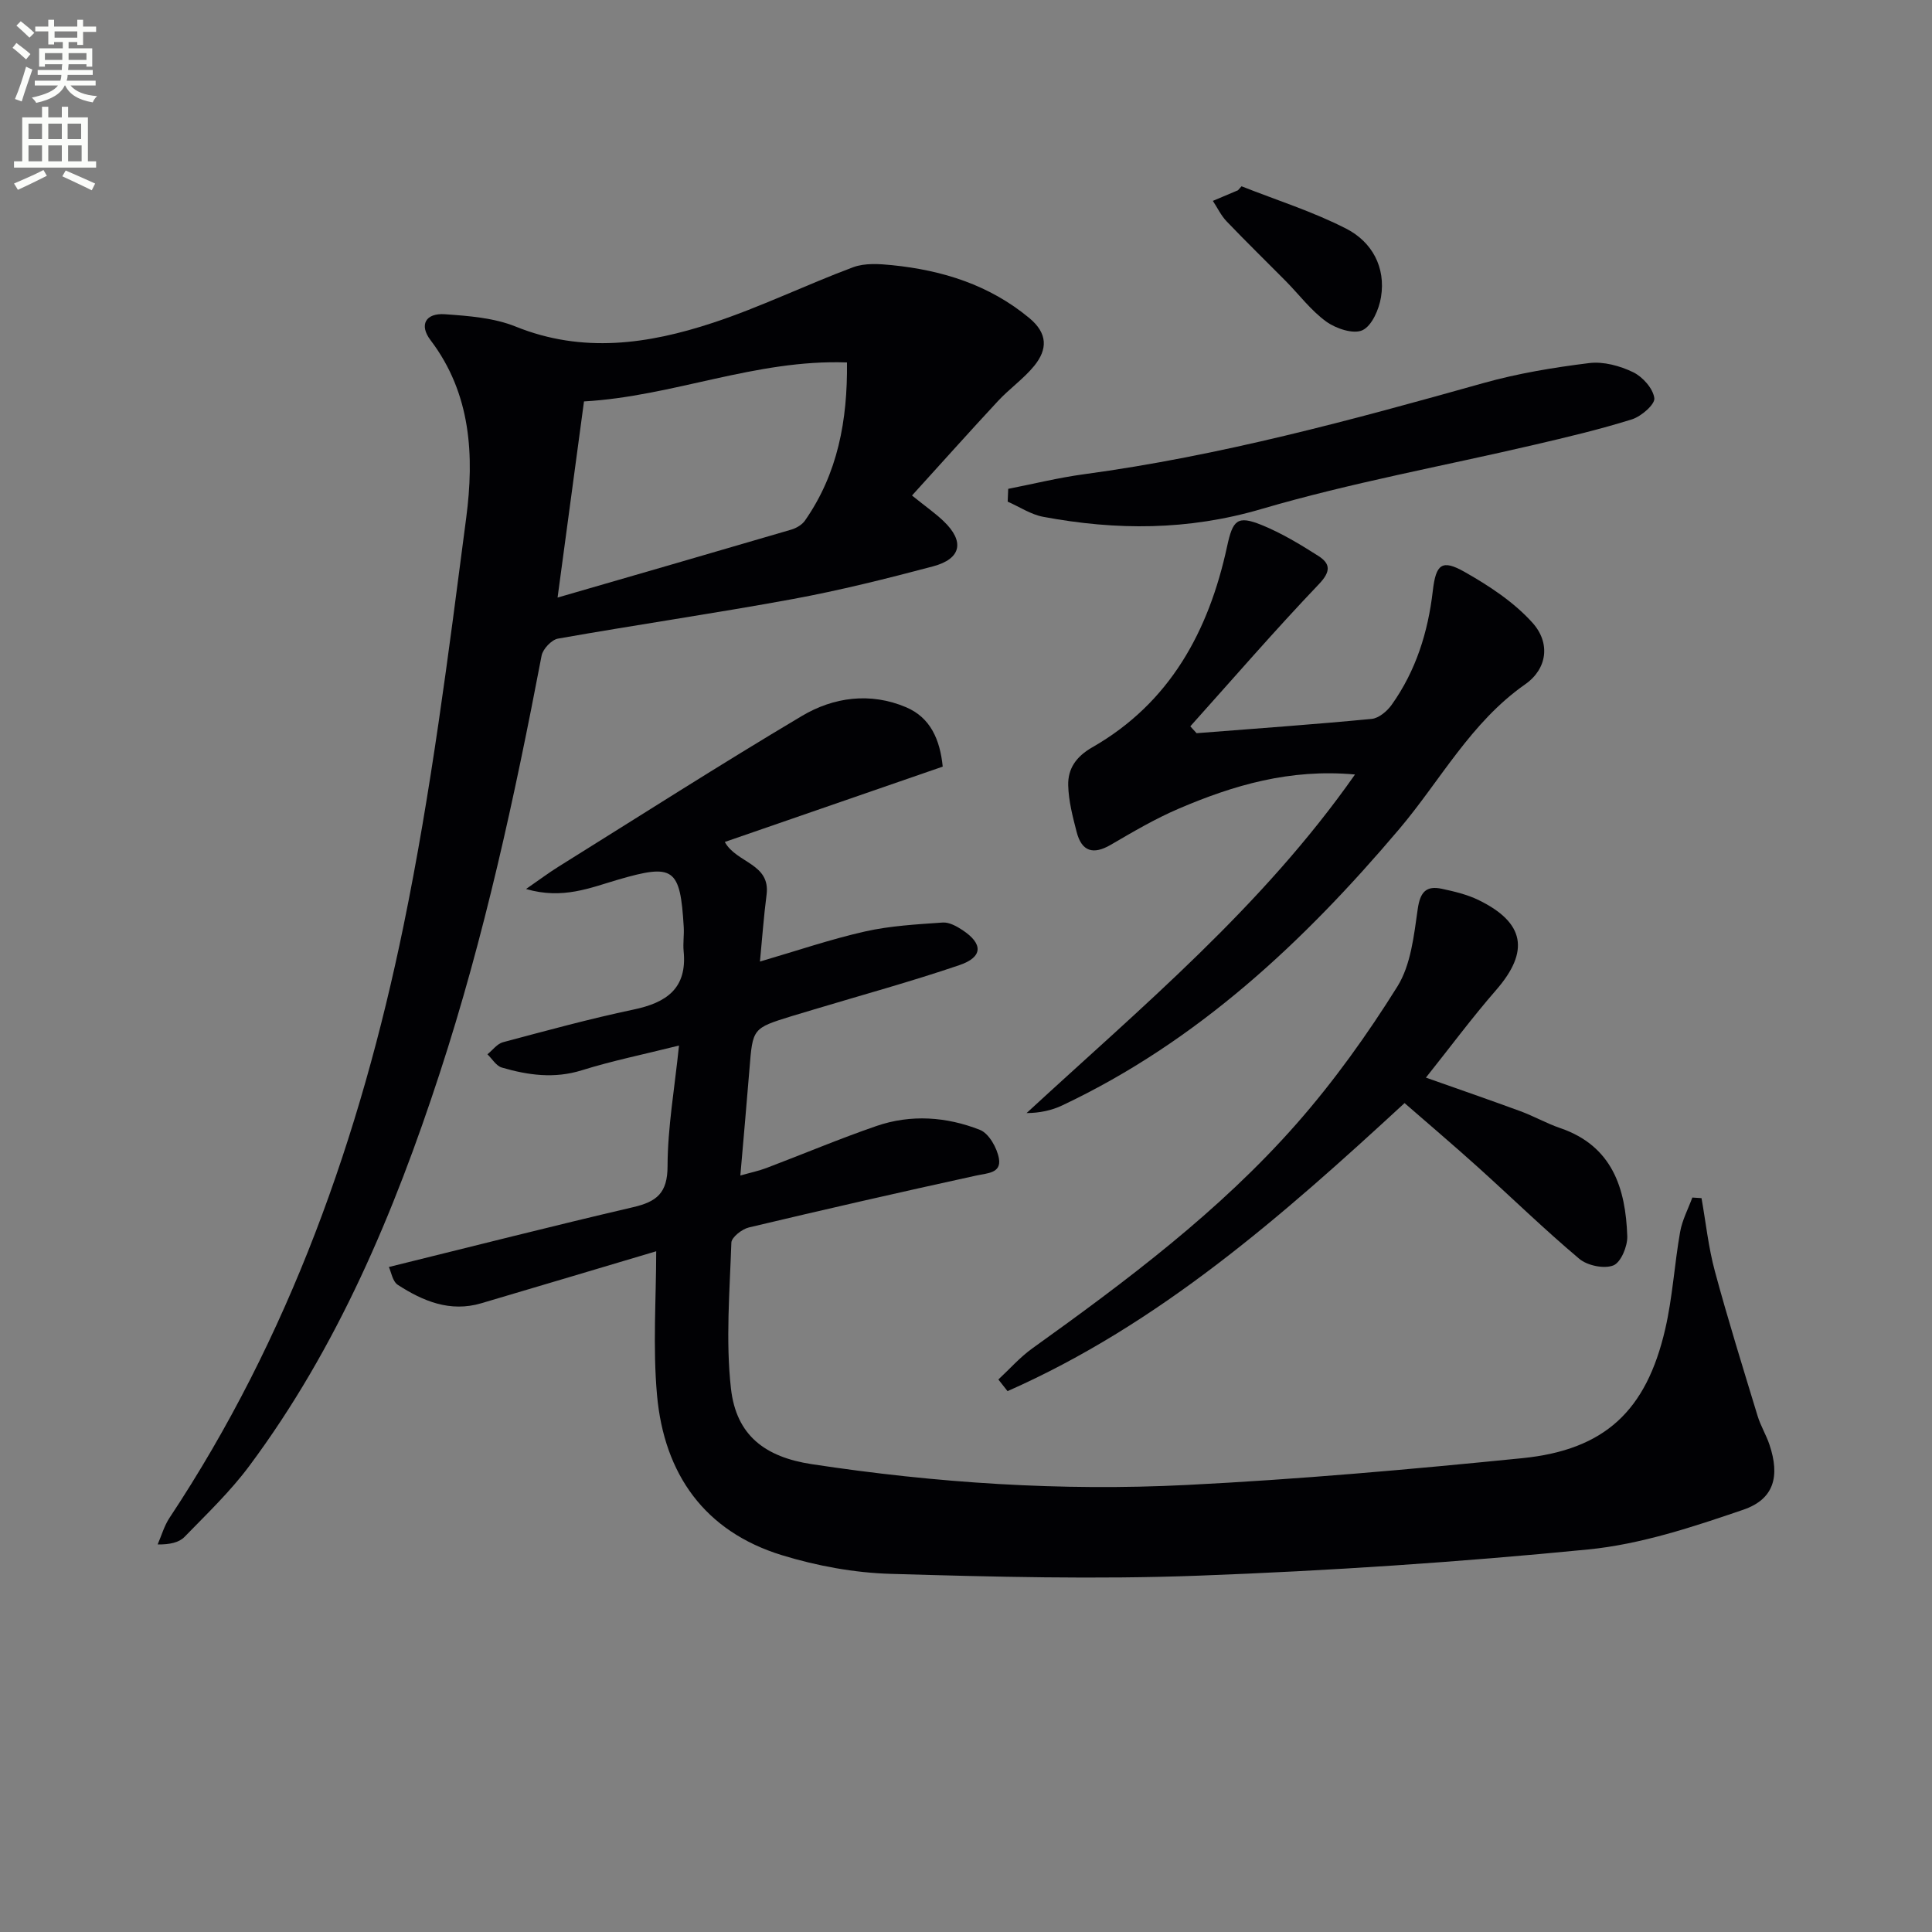 <svg enable-background="new 0 0 400 400" viewBox="0 0 400 400" xmlns="http://www.w3.org/2000/svg"><rect x="0" y="0" width="400" height="400" fill="#808080" stroke="none"/><path d="m2.6 9.9.8-1c.9.7 1.9 1.4 2.9 2.3l-.9 1.1c-1.1-1-2-1.8-2.8-2.4zm.5 10.6c.9-2.1 1.6-4.3 2.3-6.7.4.2.8.4 1.3.6-.7 2.1-1.5 4.3-2.2 6.6zm.3-15.2.9-.9c1 .8 2 1.6 2.8 2.4l-1 1c-.9-.9-1.8-1.7-2.7-2.5zm12.6-1.2h1.2v1.4h2.7v1.1h-2.7v2.7h-1.2v-.6h-1.8v1.3h4.9v3.8h-1.2v-.5h-3.7c0 .4-.1.9-.1 1.2h5.1v1h-5.2c0 .5-.1.9-.2 1.2h6v1h-5.2c1.1 1.3 2.9 2 5.5 2.2-.4.4-.7.8-.9 1.3-2.9-.5-4.8-1.6-5.7-3.5h-.1c-.8 1.7-2.7 2.9-5.9 3.6-.2-.4-.6-.8-.9-1.1 2.8-.6 4.6-1.4 5.4-2.5h-4.8v-1h5.3c.1-.3.2-.7.2-1.2h-4.9v-1h5c0-.4 0-.8.1-1.2h-3.6v.5h-1.2v-3.8h4.9v-1.3h-1.8v.5h-1.2v-2.7h-2.7v-1h2.7v-1.4h1.2v1.4h4.8zm-6.7 8.3h3.6c0-.4 0-.9 0-1.4h-3.6zm1.9-4.6h4.8v-1.3h-4.7v1.3zm6.7 3.2h-3.7v1.4h3.7z" fill="#fbfcfa"/><path d="m8.7 22.1h1.3v2.2h2.8v-2.2h1.3v2.2h4.1v9.1h1.7v1.3h-17v-1.3h1.7v-9.1h4.1zm.3 13.1.7 1.2c-1.8.9-3.8 1.9-6 2.9-.2-.4-.5-.8-.8-1.3 2.3-1 4.4-1.9 6.1-2.8zm-3.1-6.4h2.8v-3.2h-2.8zm0 4.6h2.8v-3.3h-2.8zm4.1-4.6h2.8v-3.2h-2.8zm0 4.6h2.8v-3.3h-2.8zm3.6 1.9c2.1.9 4.1 1.8 6.1 2.7l-.7 1.4c-2.2-1.1-4.2-2-6.1-2.9zm3.2-9.7h-2.8v3.2h2.8zm-2.7 7.8h2.8v-3.3h-2.8z" fill="#fbfcfa"/><g fill="#010104"><path d="m140.58 216.47c-7.34 1.84-13.83 3.15-20.12 5.12-5.7 1.78-11.14 1.02-16.58-.57-1.15-.34-1.98-1.79-2.96-2.74 1.07-.86 2.01-2.18 3.22-2.5 8.97-2.39 17.94-4.85 27.02-6.76 6.84-1.43 11.14-4.38 10.38-12.09-.16-1.65.12-3.33.02-4.99-.72-12.27-2.09-13.16-13.55-9.83-5.74 1.67-11.48 4.17-19.1 1.95 2.86-1.98 4.74-3.39 6.73-4.63 16.76-10.45 33.4-21.1 50.37-31.19 6.6-3.93 14.2-4.94 21.57-1.82 5.05 2.13 7.04 6.7 7.6 12.3-15.08 5.21-30.05 10.39-45.12 15.6 2.42 4.4 9.49 4.43 8.65 10.92-.59 4.56-.92 9.16-1.37 13.84 7.57-2.21 14.58-4.61 21.76-6.23 5.24-1.18 10.7-1.47 16.09-1.85 1.33-.09 2.88.77 4.09 1.57 4.29 2.84 4.24 5.59-.65 7.25-10.03 3.42-20.27 6.21-30.42 9.27-1.43.43-2.87.85-4.3 1.29-8.1 2.51-8.07 2.52-8.74 10.93-.57 7.09-1.21 14.17-1.89 22.07 2.1-.6 3.79-.95 5.38-1.55 7.6-2.88 15.11-6.05 22.79-8.7 7.15-2.46 14.52-1.93 21.44.8 1.86.73 3.55 3.75 3.93 5.95.51 3.04-2.4 3-4.76 3.52-15.7 3.43-31.38 7.01-47.01 10.73-1.43.34-3.59 2.03-3.63 3.15-.34 10.08-1.2 20.27-.08 30.23 1.1 9.69 7.07 14.16 16.73 15.63 25.72 3.91 51.61 5.61 77.56 4.31 23.22-1.16 46.41-3.23 69.54-5.55 17.08-1.72 25.68-9.79 29.59-26.7 1.53-6.6 1.91-13.45 3.09-20.14.43-2.45 1.66-4.75 2.53-7.12.63.04 1.27.08 1.9.12.9 5.06 1.43 10.21 2.77 15.15 2.71 10.04 5.81 19.98 8.84 29.94.62 2.05 1.78 3.93 2.46 5.96 2.19 6.52.98 11.28-5.44 13.47-10.44 3.57-21.23 7.15-32.11 8.22-26.77 2.63-53.67 4.42-80.55 5.42-21.25.8-42.58.25-63.85-.37-7.53-.22-15.24-1.64-22.46-3.85-16.09-4.92-24.44-16.84-25.91-33.15-.9-9.98-.17-20.12-.17-29.79-11.32 3.37-23.77 7.09-36.23 10.77-6.43 1.9-12.04-.43-17.26-3.81-1.1-.71-1.38-2.68-1.86-3.7 17.21-4.24 33.86-8.49 50.59-12.39 4.85-1.13 7.11-2.91 7.11-8.5.02-8.01 1.45-16.03 2.37-24.96z"/><path d="m188.82 102.59c2.97 2.39 4.88 3.72 6.54 5.31 4.39 4.19 3.69 7.8-2.19 9.36-9.61 2.55-19.28 4.97-29.05 6.77-16.15 2.97-32.42 5.33-48.6 8.19-1.33.24-3.13 2.15-3.39 3.53-5.57 29.19-11.85 58.2-21.1 86.48-9.44 28.87-21.12 56.7-39.4 81.26-3.94 5.3-8.79 9.94-13.42 14.7-1.14 1.17-3.04 1.6-5.57 1.57.8-1.84 1.36-3.85 2.45-5.5 24.81-37.41 39.48-78.98 48.44-122.5 5.75-27.91 9.31-56.31 13-84.6 1.66-12.73 1.05-25.61-7.39-36.73-2.42-3.18-1.01-5.66 3-5.37 4.93.35 10.14.74 14.64 2.56 13.84 5.59 27.42 3.63 40.79-.78 9.88-3.25 19.3-7.87 29.06-11.51 2.42-.9 5.4-.7 8.07-.43 10.43 1.06 20.11 4.07 28.4 10.94 3.86 3.2 3.79 6.5 1.03 9.9-2.19 2.68-5.13 4.73-7.5 7.28-5.94 6.39-11.74 12.89-17.81 19.57zm-73.38 21.13c16.73-4.85 32.56-9.42 48.36-14.06 1.06-.31 2.25-1 2.86-1.88 6.8-9.75 8.82-20.73 8.7-32.74-18.94-.68-35.94 7.02-54.45 8.07-1.77 13.16-3.51 26.04-5.47 40.61z"/><path d="m247.74 151.8c12.09-.95 24.19-1.8 36.25-2.96 1.47-.14 3.18-1.58 4.12-2.89 5.04-7.06 7.55-15.07 8.54-23.65.64-5.53 1.9-6.54 6.58-3.89 5.07 2.87 10.19 6.23 14.04 10.51 3.78 4.19 3.09 9.55-1.5 12.76-11.27 7.89-17.54 19.9-26.1 30-19.77 23.33-41.72 43.93-69.72 57.17-2.21 1.05-4.67 1.58-7.41 1.6 23.88-22.03 48.78-42.69 68-70.1-13.51-1.23-25.16 2.23-36.46 7.06-4.87 2.08-9.49 4.8-14.08 7.48-3.66 2.14-6.04 1.42-7.09-2.63-.82-3.17-1.67-6.43-1.75-9.68-.08-3.44 1.64-5.94 4.99-7.86 16.09-9.2 24.11-24.06 27.9-41.56 1.18-5.46 2.08-6.53 7.17-4.46 4.11 1.67 7.98 4.01 11.73 6.4 2.55 1.63 2.59 3.25.09 5.87-9.12 9.56-17.77 19.57-26.6 29.41.43.49.86.95 1.3 1.42z"/><path d="m206.7 285.61c2.33-2.16 4.46-4.6 7.03-6.44 19.51-13.99 38.74-28.37 54.66-46.45 7.76-8.82 14.69-18.5 20.92-28.47 2.81-4.5 3.43-10.58 4.22-16.07.51-3.53 1.76-4.86 5.02-4.16 2.57.55 5.21 1.18 7.56 2.32 9.63 4.69 10.6 10.64 3.65 18.63-5 5.74-9.54 11.87-14.54 18.14 6.55 2.32 13.08 4.57 19.56 6.95 2.8 1.03 5.43 2.54 8.25 3.5 10.77 3.69 13.54 12.42 13.88 22.39.07 2.08-1.32 5.42-2.88 6.04-1.93.76-5.38.04-7.06-1.37-7.25-6.1-14.05-12.73-21.1-19.08-4.92-4.43-9.98-8.72-15.07-13.16-25.4 23.43-50.83 45.79-82.2 59.64-.64-.79-1.27-1.6-1.9-2.41z"/><path d="m208.74 101.21c5.22-1.02 10.4-2.31 15.66-3.02 28.16-3.8 55.48-11.23 82.76-18.89 7.13-2 14.52-3.22 21.88-4.13 2.94-.36 6.35.57 9.08 1.89 1.97.95 4.13 3.37 4.39 5.37.17 1.29-2.7 3.78-4.63 4.39-6.64 2.08-13.44 3.69-20.22 5.27-18.85 4.4-37.97 7.86-56.51 13.3-15.19 4.46-30.02 4.44-45.17 1.61-2.56-.48-4.91-2.07-7.35-3.14.03-.89.07-1.77.11-2.65z"/><path d="m257.05 38.57c7.26 2.87 14.79 5.24 21.7 8.79 5.29 2.72 8.19 7.95 7.17 14.17-.41 2.52-1.88 5.92-3.84 6.84-1.86.87-5.47-.33-7.47-1.77-3.17-2.29-5.61-5.57-8.4-8.4-4.08-4.13-8.24-8.17-12.25-12.37-1.16-1.21-1.91-2.82-2.85-4.24 1.73-.73 3.46-1.46 5.19-2.19.25-.27.5-.55.75-.83z"/></g></svg>
